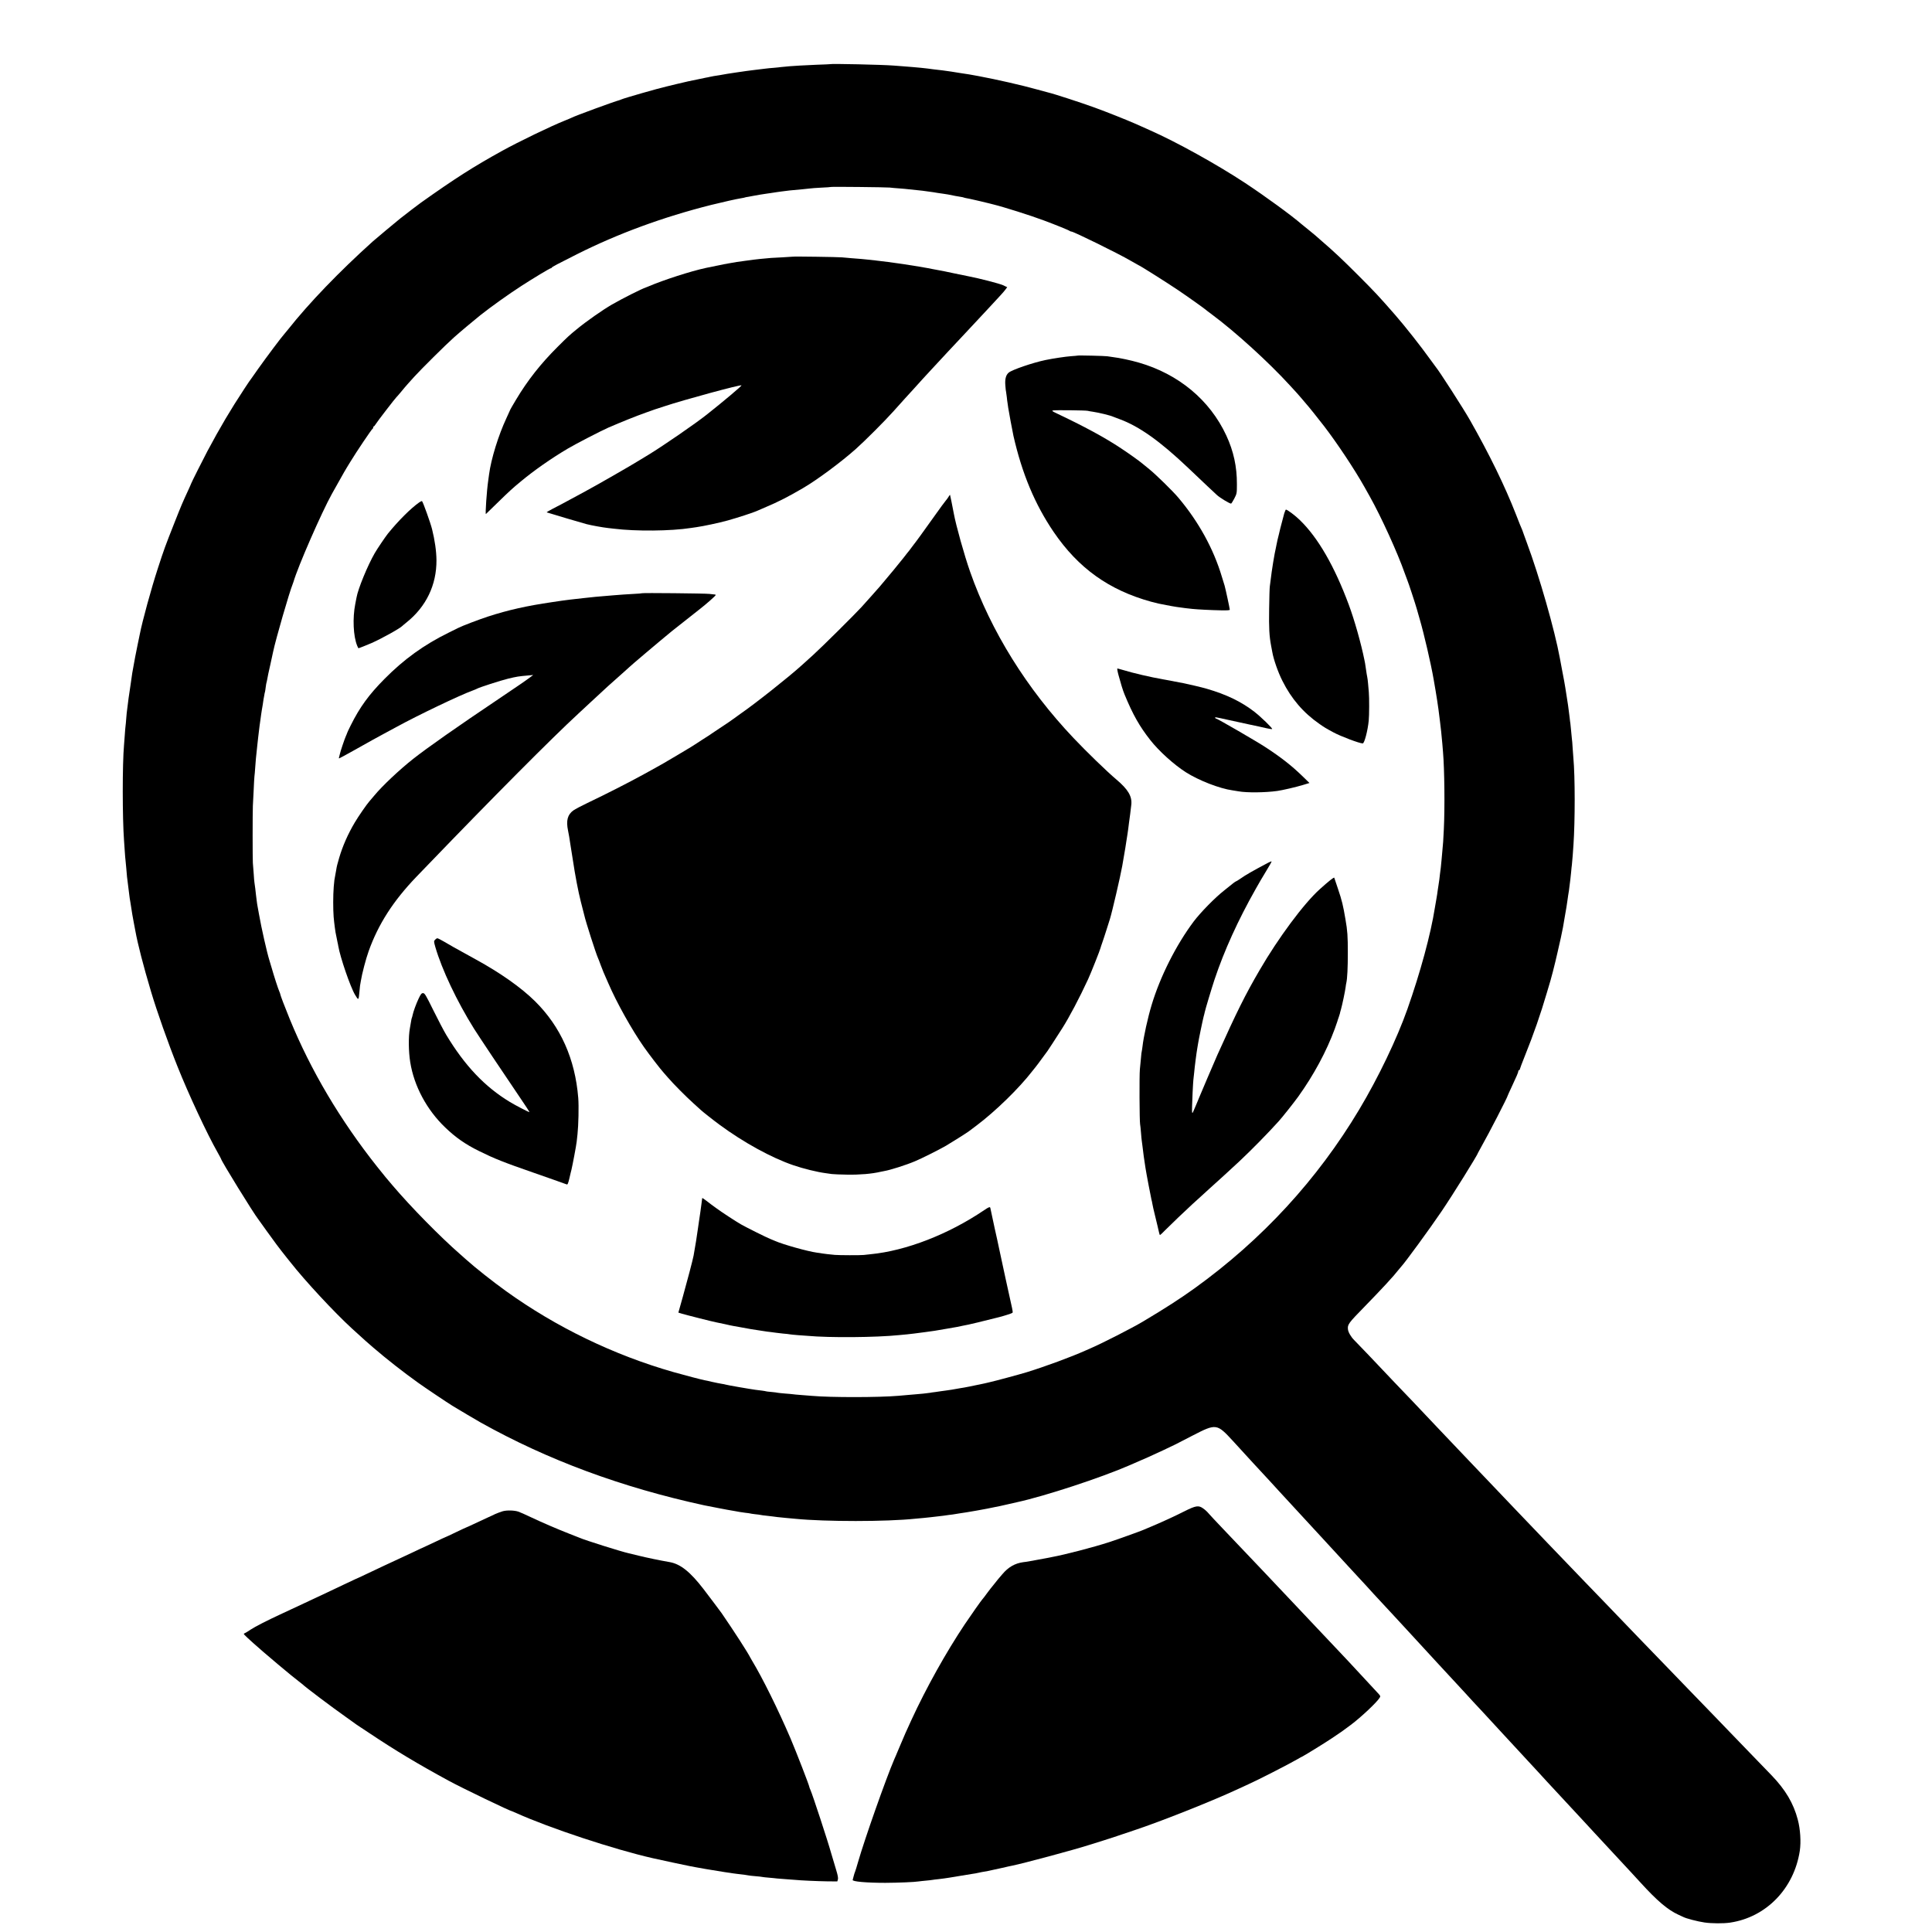 <?xml version="1.0" standalone="no"?>
<!DOCTYPE svg PUBLIC "-//W3C//DTD SVG 20010904//EN"
 "http://www.w3.org/TR/2001/REC-SVG-20010904/DTD/svg10.dtd">
<svg version="1.0" xmlns="http://www.w3.org/2000/svg"
 width="2578pt" height="2578pt" viewBox="0 0 2578 2578"
 preserveAspectRatio="xMidYMid meet">
<g transform="translate(0,2578) scale(0.1,-0.1)"
fill="#000000" stroke="none">
<path d="M11077 24924 c-1 -1 -83 -5 -182 -8 -99 -4 -200 -9 -225 -11 -25 -2
-85 -6 -135 -9 -49 -4 -101 -9 -115 -11 -14 -2 -56 -7 -95 -10 -38 -3 -86 -7
-105 -10 -19 -2 -93 -12 -165 -20 -71 -9 -141 -18 -155 -21 -14 -2 -45 -6 -70
-10 -25 -3 -81 -12 -125 -19 -93 -17 -125 -22 -180 -30 -22 -4 -49 -9 -60 -12
-11 -3 -29 -7 -40 -8 -11 -2 -65 -13 -120 -25 -55 -12 -111 -24 -125 -26 -14
-3 -81 -19 -150 -35 -69 -17 -132 -32 -140 -34 -102 -23 -554 -152 -600 -172
-8 -3 -17 -7 -20 -8 -82 -22 -599 -212 -643 -236 -9 -5 -50 -22 -90 -38 -184
-73 -620 -284 -837 -404 -387 -214 -628 -368 -1084 -692 -34 -24 -186 -140
-276 -211 -47 -38 -331 -274 -365 -305 -450 -405 -852 -823 -1130 -1174 -22
-27 -45 -56 -52 -63 -31 -32 -240 -311 -347 -462 -64 -91 -119 -170 -124 -175
-4 -6 -32 -48 -63 -95 -185 -281 -321 -511 -493 -833 -53 -100 -216 -424 -216
-431 0 -2 -18 -44 -41 -93 -76 -165 -86 -188 -179 -423 -130 -329 -139 -354
-224 -615 -87 -266 -206 -701 -240 -875 -2 -14 -16 -81 -31 -150 -14 -69 -28
-138 -31 -155 -3 -16 -12 -66 -20 -110 -9 -44 -17 -91 -19 -105 -1 -14 -12
-86 -23 -160 -12 -74 -23 -153 -26 -175 -3 -22 -8 -65 -12 -95 -3 -30 -8 -62
-9 -71 -2 -8 -6 -53 -10 -100 -3 -46 -8 -95 -10 -109 -2 -14 -7 -68 -10 -120
-4 -52 -9 -111 -10 -130 -23 -258 -22 -978 0 -1275 2 -27 7 -93 10 -145 3 -52
8 -106 10 -120 2 -14 6 -61 10 -105 3 -44 8 -96 10 -115 3 -19 7 -55 10 -80 3
-25 8 -61 10 -80 3 -19 7 -55 10 -80 3 -25 9 -70 15 -100 5 -30 12 -73 15 -95
4 -22 9 -53 11 -70 3 -16 12 -66 20 -110 9 -44 17 -91 20 -105 31 -173 106
-465 209 -810 79 -266 230 -693 354 -1002 147 -369 395 -900 535 -1146 25 -45
46 -83 46 -86 0 -23 435 -729 497 -806 7 -8 57 -78 111 -155 102 -143 164
-226 270 -359 18 -22 39 -48 45 -56 194 -248 590 -674 823 -887 171 -156 219
-199 284 -254 180 -155 404 -330 601 -471 88 -63 384 -262 454 -305 100 -61
316 -189 380 -225 895 -500 1877 -864 2980 -1104 31 -7 177 -35 205 -40 14 -3
59 -11 100 -19 41 -8 93 -17 115 -20 22 -4 47 -8 55 -10 8 -2 42 -7 75 -11 33
-3 62 -8 65 -9 3 -2 33 -6 65 -10 33 -3 67 -8 75 -10 8 -2 42 -7 75 -10 33 -3
71 -8 85 -10 26 -5 87 -11 180 -20 30 -2 84 -7 120 -11 404 -40 1219 -40 1605
1 28 3 77 7 110 10 33 3 76 8 95 10 19 2 62 7 95 11 33 3 67 8 76 9 9 2 40 6
70 10 30 3 66 8 81 11 15 3 39 7 55 9 98 13 367 60 483 86 25 5 54 11 65 13
11 3 63 14 115 26 52 12 102 23 110 25 372 81 1119 326 1505 494 11 5 36 16
55 24 19 8 55 24 80 35 25 11 77 33 115 50 75 33 340 157 365 171 8 4 108 56
223 115 317 163 324 162 542 -75 33 -36 101 -110 150 -164 50 -54 104 -113
120 -131 17 -17 73 -78 125 -135 52 -57 102 -110 110 -119 8 -9 60 -65 115
-126 55 -60 125 -136 156 -169 60 -64 135 -146 294 -319 55 -60 114 -124 130
-141 97 -105 174 -188 345 -375 58 -63 117 -127 132 -143 14 -15 59 -64 100
-108 40 -45 84 -93 98 -108 187 -202 240 -260 269 -290 18 -20 72 -78 120
-130 47 -52 95 -104 106 -115 11 -12 63 -68 115 -125 52 -57 104 -114 115
-125 11 -12 63 -68 115 -125 104 -113 107 -117 260 -281 58 -62 112 -121 120
-130 14 -17 193 -210 235 -254 11 -12 70 -75 130 -141 61 -66 119 -129 130
-141 23 -24 198 -213 234 -253 13 -14 67 -73 121 -131 54 -58 110 -118 125
-135 14 -16 68 -75 119 -130 51 -55 104 -112 117 -126 38 -41 222 -240 244
-263 11 -12 74 -80 140 -151 66 -72 124 -135 130 -141 25 -27 222 -239 244
-263 35 -38 211 -228 246 -265 17 -18 73 -79 125 -136 225 -247 364 -364 505
-429 28 -12 57 -26 65 -30 39 -21 194 -61 284 -74 94 -14 255 -15 341 -2 482
71 854 454 931 958 18 119 7 291 -27 417 -57 217 -164 398 -349 590 -34 36
-165 171 -290 300 -125 129 -251 260 -280 290 -29 30 -112 116 -184 191 -72
74 -234 243 -361 373 -126 131 -264 273 -305 316 -209 215 -481 498 -524 543
-27 29 -148 155 -270 281 -121 126 -248 257 -281 291 -275 286 -456 475 -490
510 -62 65 -398 415 -441 461 -52 55 -367 386 -424 445 -25 25 -108 113 -185
194 -196 207 -211 223 -385 405 -85 90 -166 174 -179 189 -30 33 -317 335
-438 460 -50 53 -108 114 -129 136 -62 67 -377 397 -405 424 -42 42 -78 104
-82 141 -8 66 6 84 222 305 233 239 390 409 452 490 13 17 29 36 36 43 49 51
381 505 538 737 143 210 485 759 485 778 0 2 22 42 48 88 91 159 352 665 352
683 0 2 22 51 49 108 69 147 91 199 91 214 0 8 5 14 10 14 6 0 10 5 10 11 0 6
31 88 69 183 115 285 210 559 291 836 22 74 44 149 49 165 9 26 56 211 66 255
2 8 15 62 28 120 27 112 68 302 73 335 1 11 12 72 23 135 23 129 27 155 36
220 3 25 8 56 10 70 8 41 13 82 20 140 3 30 8 66 10 80 2 14 7 57 10 95 3 39
8 81 10 95 2 14 7 70 11 125 4 55 8 118 10 140 22 322 22 914 -1 1160 -2 22
-6 83 -10 136 -3 53 -7 107 -10 120 -2 13 -6 60 -10 104 -4 44 -8 89 -10 100
-2 11 -7 47 -10 80 -18 143 -24 192 -40 285 -8 47 -16 99 -18 115 -8 49 -17
103 -44 240 -13 72 -27 141 -29 155 -68 372 -274 1092 -439 1535 -15 39 -32
88 -40 110 -11 36 -29 81 -55 140 -4 11 -28 72 -53 135 -147 376 -353 798
-611 1252 -84 149 -413 660 -457 711 -5 7 -38 51 -72 98 -129 180 -338 445
-468 594 -223 255 -261 296 -489 525 -214 214 -331 325 -506 475 -38 33 -71
62 -74 65 -3 3 -41 35 -85 70 -44 35 -87 70 -95 77 -137 119 -483 371 -755
551 -380 250 -917 548 -1275 706 -36 16 -83 37 -105 47 -22 10 -65 28 -95 42
-114 50 -375 154 -535 212 -178 65 -544 184 -615 200 -8 2 -73 20 -144 39
-219 61 -541 134 -791 181 -119 22 -131 24 -240 40 -55 9 -111 17 -125 20 -89
13 -134 19 -235 30 -27 4 -61 8 -75 10 -14 2 -54 6 -90 10 -36 3 -85 8 -110
10 -25 3 -81 7 -125 10 -44 4 -102 8 -130 10 -150 12 -838 27 -848 19z m798
-1647 c22 -3 78 -8 125 -11 47 -4 101 -8 120 -11 40 -5 139 -15 190 -20 19 -2
55 -7 80 -11 25 -4 54 -8 65 -9 11 -2 38 -6 60 -10 22 -4 54 -8 70 -10 35 -4
78 -12 165 -30 14 -3 43 -8 65 -11 22 -3 43 -8 46 -10 3 -2 20 -6 37 -9 18 -3
62 -12 99 -21 38 -9 75 -17 83 -19 15 -3 90 -22 120 -29 8 -3 33 -9 55 -14
139 -34 500 -148 675 -214 161 -60 334 -130 344 -140 6 -4 16 -8 23 -8 29 0
628 -294 786 -387 59 -34 110 -63 112 -63 10 0 370 -227 517 -326 144 -97 383
-267 398 -284 3 -3 32 -25 65 -49 310 -230 755 -635 1038 -945 45 -49 89 -97
97 -106 8 -9 37 -43 65 -75 27 -33 52 -62 55 -65 11 -9 176 -215 241 -300 173
-226 405 -575 534 -805 16 -27 48 -86 73 -130 152 -271 372 -754 467 -1026 15
-41 30 -83 35 -94 13 -29 109 -321 125 -380 7 -27 25 -90 40 -140 55 -188 149
-591 185 -800 37 -208 63 -380 75 -485 3 -30 8 -66 10 -80 6 -34 25 -222 31
-295 2 -33 6 -82 9 -110 20 -234 25 -746 11 -1030 -8 -163 -9 -182 -22 -315
-4 -41 -8 -86 -9 -100 -3 -42 -16 -160 -20 -178 -1 -9 -6 -44 -9 -77 -4 -33
-9 -67 -11 -75 -2 -8 -6 -37 -10 -65 -3 -27 -12 -86 -20 -130 -7 -44 -16 -93
-19 -110 -54 -348 -193 -859 -366 -1350 -139 -394 -388 -914 -643 -1340 -558
-934 -1295 -1735 -2192 -2382 -199 -143 -393 -268 -695 -448 -148 -88 -540
-288 -695 -355 -11 -5 -45 -20 -75 -33 -183 -82 -534 -212 -785 -289 -103 -31
-418 -116 -495 -133 -8 -2 -35 -8 -60 -14 -25 -5 -56 -12 -70 -15 -14 -3 -36
-7 -50 -10 -34 -8 -130 -27 -155 -31 -11 -1 -36 -6 -55 -9 -86 -16 -148 -26
-190 -31 -25 -3 -54 -7 -66 -9 -12 -2 -45 -7 -75 -11 -30 -3 -61 -8 -69 -10
-8 -2 -49 -7 -90 -11 -41 -3 -86 -8 -100 -9 -14 -1 -61 -6 -105 -9 -44 -4
-100 -9 -125 -11 -266 -23 -911 -23 -1155 -1 -22 2 -85 7 -140 11 -55 4 -108
9 -118 11 -9 1 -54 6 -100 9 -45 4 -89 8 -97 10 -8 3 -46 7 -85 11 -38 3 -72
7 -75 9 -4 3 -71 12 -140 20 -57 7 -392 65 -400 70 -3 2 -26 6 -50 10 -25 4
-81 15 -125 25 -44 11 -91 21 -105 23 -41 8 -265 66 -412 108 -797 227 -1569
601 -2236 1081 -182 131 -408 310 -532 421 -20 18 -56 50 -80 71 -265 231
-657 630 -900 916 -39 47 -82 96 -93 110 -12 14 -63 77 -113 140 -495 624
-887 1287 -1167 1970 -66 161 -127 322 -127 333 0 5 -6 23 -14 40 -15 33 -72
209 -101 312 -10 33 -23 78 -30 100 -33 105 -107 432 -139 615 -9 47 -17 94
-19 105 -3 11 -8 47 -12 80 -4 33 -9 69 -10 80 -2 11 -6 47 -9 80 -4 33 -9 69
-11 80 -2 11 -7 65 -10 120 -4 55 -9 118 -11 140 -4 50 -4 665 0 760 2 39 7
135 11 215 3 80 8 160 10 179 3 19 7 70 10 115 3 45 7 101 10 126 11 112 16
157 20 190 2 19 7 60 10 90 3 30 8 72 11 92 3 21 6 50 8 65 2 15 7 47 10 71 3
23 8 59 11 80 3 21 7 47 9 59 3 12 8 43 12 70 3 26 8 57 10 68 3 11 7 36 10
55 3 19 7 41 10 48 2 8 7 37 10 65 4 29 8 55 10 58 2 4 6 24 10 45 3 22 21
109 41 194 19 85 36 164 38 175 34 163 216 793 262 905 3 8 7 20 9 25 58 202
377 931 513 1175 181 323 166 297 245 426 80 132 286 438 297 442 5 2 9 10 9
18 0 8 4 14 8 14 4 0 16 14 26 31 18 31 264 350 276 359 4 3 31 34 61 70 29
36 69 83 89 105 20 22 61 67 90 100 82 91 423 430 525 520 72 65 281 240 355
299 147 116 381 283 550 392 161 104 377 234 389 234 5 0 11 3 13 8 5 11 77
49 338 180 550 276 1147 495 1789 657 149 37 344 81 409 91 20 3 39 7 42 9 3
2 24 6 46 9 22 4 51 9 64 12 39 8 135 24 180 30 8 1 31 4 50 7 19 3 58 9 85
13 28 3 57 7 65 9 35 6 159 20 275 29 44 4 91 9 105 11 14 3 81 7 150 11 69 3
126 7 128 9 5 5 741 -3 787 -8z"/>
<path d="M10578 22355 c-2 -1 -66 -5 -143 -9 -135 -6 -160 -8 -290 -21 -66 -7
-82 -9 -200 -25 -44 -6 -96 -14 -115 -16 -33 -5 -52 -8 -110 -19 -14 -3 -38
-8 -55 -10 -24 -5 -184 -37 -245 -50 -204 -44 -564 -160 -770 -248 -14 -6 -27
-11 -30 -12 -60 -20 -307 -144 -455 -229 -120 -69 -343 -225 -470 -330 -98
-80 -122 -102 -256 -236 -222 -221 -399 -445 -553 -703 -42 -70 -76 -129 -76
-131 0 -2 -24 -55 -53 -117 -105 -224 -204 -542 -231 -749 -4 -25 -9 -61 -11
-80 -20 -136 -42 -460 -31 -449 3 2 70 67 148 144 166 162 202 195 318 291
174 145 404 306 625 437 108 64 439 235 545 282 172 74 359 150 500 200 41 15
82 29 90 32 8 3 20 7 25 9 6 1 66 21 135 44 252 84 1014 291 1025 278 5 -6
-241 -214 -465 -391 -154 -122 -580 -415 -773 -533 -54 -32 -109 -66 -122 -74
-101 -64 -594 -347 -750 -430 -44 -23 -118 -63 -165 -89 -101 -55 -133 -72
-247 -131 -47 -24 -82 -45 -77 -47 81 -26 488 -146 531 -157 67 -17 215 -44
288 -52 28 -3 64 -7 80 -9 290 -36 755 -32 1025 10 19 3 53 8 75 11 93 13 299
57 415 89 119 33 342 105 385 125 11 5 69 30 129 56 155 65 293 135 488 249
188 109 513 350 709 525 121 108 390 377 504 505 54 61 121 135 149 166 28 30
85 93 126 138 105 117 110 122 229 251 167 181 291 313 457 490 39 41 102 109
140 150 38 41 101 108 140 150 39 41 85 91 102 110 17 19 54 59 82 89 28 30
60 67 70 82 l20 27 -58 27 c-45 21 -319 92 -462 119 -14 2 -99 20 -190 39 -91
20 -182 38 -202 41 -21 3 -57 10 -80 15 -46 11 -314 56 -388 66 -25 3 -56 8
-70 10 -49 8 -229 31 -310 40 -30 3 -76 8 -101 11 -53 6 -100 10 -219 19 -47
4 -103 9 -125 11 -45 5 -652 14 -657 9z"/>
<path d="M14378 21035 c-2 -1 -41 -5 -88 -8 -71 -5 -237 -30 -339 -51 -169
-35 -446 -130 -491 -168 -38 -32 -52 -87 -45 -171 3 -45 8 -84 10 -87 1 -3 5
-32 9 -65 3 -33 8 -69 10 -80 2 -11 7 -42 10 -70 6 -43 57 -315 69 -370 115
-506 287 -916 538 -1285 329 -482 737 -774 1299 -929 41 -11 86 -22 100 -25
14 -3 60 -12 102 -20 94 -19 186 -33 258 -41 30 -3 71 -8 90 -10 61 -7 261
-17 383 -19 79 -2 117 1 117 8 0 16 -58 284 -69 321 -5 16 -22 71 -37 120
-112 375 -313 738 -581 1055 -73 87 -300 309 -388 380 -44 35 -85 69 -92 75
-46 38 -168 126 -283 202 -216 144 -490 292 -868 471 -51 24 -59 31 -41 35 26
7 436 2 464 -5 11 -3 42 -9 68 -12 81 -12 233 -49 272 -67 11 -4 50 -20 87
-33 260 -96 536 -292 909 -646 220 -209 352 -334 389 -367 41 -37 167 -113
187 -113 4 0 24 30 43 67 34 66 35 70 35 193 1 231 -44 439 -141 648 -219 473
-637 821 -1169 974 -107 31 -257 63 -344 73 -30 4 -63 9 -75 11 -23 5 -393 14
-398 9z"/>
<path d="M12658 19152 c-9 -15 -26 -38 -38 -52 -12 -14 -77 -101 -143 -195
-138 -195 -279 -388 -287 -395 -3 -3 -17 -21 -30 -40 -13 -19 -27 -37 -30 -40
-3 -3 -37 -45 -75 -95 -56 -72 -192 -236 -314 -380 -17 -21 -175 -197 -245
-275 -88 -97 -537 -542 -646 -640 -63 -57 -133 -120 -155 -140 -175 -158 -615
-507 -815 -645 -47 -33 -87 -62 -90 -65 -5 -6 -85 -60 -254 -172 -39 -27 -78
-53 -86 -58 -8 -6 -44 -29 -80 -51 -36 -23 -77 -50 -92 -60 -15 -10 -42 -27
-60 -38 -18 -10 -98 -58 -177 -106 -145 -87 -248 -146 -351 -202 -30 -17 -75
-42 -100 -55 -184 -102 -530 -278 -750 -382 -80 -38 -165 -83 -189 -100 -78
-56 -99 -136 -71 -270 7 -33 13 -69 15 -80 1 -12 10 -64 18 -116 15 -93 21
-133 33 -207 27 -184 71 -415 104 -543 22 -85 43 -166 46 -180 17 -81 156
-514 184 -575 5 -11 21 -50 34 -88 14 -37 32 -82 39 -100 8 -17 36 -81 62
-142 113 -263 316 -626 478 -857 74 -105 217 -291 264 -343 10 -11 35 -41 57
-65 71 -83 241 -254 337 -340 52 -47 96 -87 99 -90 19 -19 171 -139 250 -197
321 -237 695 -442 985 -541 133 -46 322 -92 430 -106 22 -3 60 -8 85 -12 25
-3 117 -7 205 -8 168 -3 331 11 445 38 14 3 36 8 50 10 78 13 290 80 410 131
87 36 322 154 412 206 64 37 276 171 303 191 6 5 53 40 105 79 253 190 571
500 747 729 6 8 23 29 37 46 14 17 55 71 90 120 36 49 69 94 73 99 7 8 102
155 198 305 90 141 230 405 345 655 35 75 160 390 165 415 2 8 12 40 23 70 11
30 36 107 56 170 20 63 40 129 46 145 30 96 140 569 165 710 2 17 13 80 24
140 11 61 25 146 31 190 7 44 13 87 15 95 1 8 6 40 10 70 3 30 8 66 10 80 9
59 23 170 31 243 12 111 -44 205 -201 337 -122 103 -393 365 -570 552 -624
658 -1102 1427 -1380 2219 -76 216 -189 619 -218 779 -19 102 -48 244 -50 247
-2 1 -10 -10 -19 -25z"/>
<path d="M5595 19077 c-115 -81 -276 -242 -418 -416 -32 -40 -144 -205 -176
-261 -95 -164 -225 -480 -244 -595 -3 -16 -10 -53 -16 -82 -38 -191 -27 -433
25 -559 8 -19 15 -34 17 -34 6 0 120 45 172 68 139 61 388 200 415 231 3 3 27
24 55 46 262 210 401 500 399 830 -1 121 -22 267 -59 415 -21 84 -119 357
-133 372 -4 4 -20 -3 -37 -15z"/>
<path d="M17136 18928 c-13 -46 -40 -150 -52 -198 -2 -8 -11 -44 -19 -80 -17
-66 -19 -77 -32 -140 -4 -19 -8 -37 -8 -40 -18 -73 -56 -304 -70 -430 -3 -30
-8 -68 -11 -85 -3 -16 -7 -151 -9 -300 -4 -260 2 -362 26 -490 6 -33 13 -71
16 -85 17 -99 77 -271 135 -385 120 -240 280 -426 493 -574 67 -47 85 -58 185
-112 96 -53 351 -149 394 -149 22 0 67 170 80 305 7 69 8 306 1 380 -2 28 -7
79 -10 115 -3 36 -8 72 -10 80 -2 8 -6 31 -9 50 -6 43 -20 133 -21 140 -1 3
-5 23 -9 45 -43 214 -132 531 -208 735 -191 514 -410 894 -651 1128 -60 60
-170 142 -188 142 -4 0 -14 -24 -23 -52z"/>
<path d="M8567 17864 c-1 -2 -52 -6 -112 -9 -117 -7 -156 -9 -275 -19 -41 -4
-100 -8 -130 -11 -30 -2 -77 -6 -105 -9 -27 -3 -95 -11 -150 -16 -155 -17
-242 -27 -295 -35 -14 -2 -74 -11 -135 -20 -335 -49 -585 -105 -850 -191 -126
-41 -359 -130 -403 -154 -9 -5 -66 -33 -127 -63 -326 -160 -595 -354 -855
-617 -208 -210 -328 -375 -449 -617 -28 -56 -51 -105 -51 -109 0 -3 -7 -20
-15 -37 -16 -35 -75 -209 -80 -239 -2 -11 -7 -28 -10 -39 -4 -10 -3 -19 0 -19
4 0 97 51 208 113 211 119 273 153 397 220 41 22 116 62 165 89 283 155 844
423 1010 483 28 10 55 22 60 25 22 15 316 110 415 134 112 27 142 32 260 42
l75 7 -40 -30 c-74 -55 -149 -106 -425 -292 -547 -367 -947 -648 -1135 -796
-177 -139 -416 -363 -520 -490 -28 -33 -58 -69 -68 -80 -31 -34 -150 -206
-193 -280 -92 -155 -162 -315 -208 -471 -26 -90 -32 -111 -41 -169 -3 -16 -8
-41 -10 -55 -13 -64 -15 -81 -22 -165 -9 -113 -9 -295 -1 -400 7 -84 25 -219
33 -245 2 -8 7 -31 10 -50 3 -19 8 -42 10 -50 2 -8 7 -28 9 -45 26 -151 162
-548 224 -650 45 -76 48 -75 57 31 3 39 7 80 9 90 2 11 7 39 11 64 14 92 68
298 105 400 128 358 327 668 636 990 51 52 124 129 164 170 854 887 1641 1679
2000 2010 19 18 89 83 155 144 184 172 306 283 430 391 44 39 84 75 90 81 20
21 386 331 570 482 38 31 300 238 375 296 86 67 210 176 210 186 0 4 -6 7 -12
7 -7 1 -40 4 -73 8 -56 7 -891 15 -898 9z"/>
<path d="M14926 16768 c26 -98 58 -203 79 -253 111 -270 200 -427 344 -610
115 -147 316 -328 472 -428 174 -111 452 -219 624 -243 22 -3 58 -9 80 -13
110 -20 357 -18 520 5 70 10 247 51 339 79 l89 27 -84 82 c-146 143 -288 255
-494 390 -121 80 -649 386 -665 386 -5 0 -12 5 -15 11 -8 13 8 10 165 -25 63
-14 189 -41 280 -61 91 -19 198 -42 238 -52 40 -9 75 -14 77 -11 9 9 -151 164
-238 231 -173 134 -372 230 -633 306 -63 19 -248 62 -314 75 -73 13 -208 39
-225 43 -11 2 -33 6 -50 9 -160 28 -394 82 -534 125 -35 10 -67 19 -71 19 -5
0 2 -42 16 -92z"/>
<path d="M16924 14269 c-224 -119 -296 -160 -376 -216 -26 -18 -51 -33 -54
-33 -3 0 -20 -11 -38 -25 -17 -14 -71 -58 -121 -97 -124 -97 -315 -293 -406
-413 -236 -315 -448 -736 -562 -1115 -51 -169 -108 -426 -122 -555 -4 -33 -9
-62 -10 -65 -2 -3 -7 -42 -10 -85 -4 -44 -11 -114 -15 -155 -8 -79 -5 -687 3
-730 3 -14 8 -65 12 -114 4 -50 8 -97 10 -105 1 -9 6 -43 10 -76 11 -98 25
-196 31 -230 2 -10 6 -37 9 -60 9 -61 75 -408 80 -424 3 -8 8 -30 11 -50 3
-20 19 -92 36 -160 16 -69 32 -134 35 -145 2 -12 5 -25 7 -31 2 -5 6 -27 11
-47 4 -21 10 -38 14 -38 3 0 36 30 72 68 58 59 289 280 360 344 14 13 68 61
119 108 51 47 98 90 104 95 76 67 309 280 405 370 161 151 379 373 525 535 51
57 197 241 258 325 208 290 379 607 490 910 16 44 31 87 33 95 2 8 10 34 19
58 8 23 15 45 15 47 0 3 6 29 15 58 17 60 56 245 62 297 2 19 6 44 9 55 13 57
20 203 20 400 0 225 -5 297 -31 445 -33 195 -46 249 -102 415 -25 77 -47 142
-48 143 -5 9 -72 -44 -193 -153 -211 -189 -555 -652 -803 -1080 -193 -331
-305 -557 -563 -1130 -33 -75 -244 -567 -250 -585 -1 -3 -6 -16 -12 -30 -6
-14 -23 -54 -38 -90 -46 -110 -44 -122 -31 205 4 77 8 151 10 165 2 14 7 59
11 100 6 71 31 266 41 320 2 14 7 41 10 60 8 54 63 320 75 365 6 22 13 47 14
56 8 40 91 316 131 437 130 389 314 793 548 1207 68 120 61 108 144 246 41 66
72 122 70 125 -2 2 -22 -6 -44 -17z"/>
<path d="M5805 13240 c-17 -19 -17 -23 4 -97 87 -300 289 -727 517 -1091 51
-82 420 -635 602 -902 79 -115 140 -210 137 -210 -12 0 -186 90 -260 135 -336
203 -603 485 -851 897 -31 51 -107 197 -170 324 -102 207 -117 232 -139 232
-20 0 -30 -12 -59 -73 -33 -69 -71 -174 -81 -223 -2 -12 -6 -25 -8 -30 -3 -4
-8 -25 -11 -47 -4 -22 -11 -66 -17 -98 -20 -112 -18 -307 5 -450 51 -320 221
-636 467 -872 140 -134 269 -224 449 -313 208 -103 329 -151 735 -292 162 -56
413 -145 436 -154 13 -6 20 10 38 86 12 51 23 100 26 108 14 57 65 326 70 375
3 33 8 78 11 100 13 119 19 373 10 485 -42 520 -235 952 -577 1290 -183 181
-462 378 -789 557 -30 16 -98 54 -150 83 -52 29 -120 67 -150 83 -30 17 -88
50 -128 74 -41 24 -79 43 -86 43 -7 0 -21 -9 -31 -20z"/>
<path d="M9370 9793 c0 -5 -5 -39 -10 -78 -6 -38 -12 -88 -15 -110 -6 -42 -16
-110 -20 -135 -1 -8 -6 -40 -10 -70 -10 -80 -42 -279 -60 -375 -12 -62 -87
-347 -144 -550 l-59 -210 42 -13 c55 -17 423 -110 464 -117 19 -3 71 -14 115
-24 45 -11 98 -22 117 -25 19 -3 60 -10 90 -16 81 -16 209 -38 260 -44 25 -3
54 -8 65 -10 11 -2 45 -7 76 -10 31 -4 65 -8 75 -10 11 -2 53 -7 94 -11 41 -3
82 -8 90 -10 8 -2 58 -7 110 -11 52 -3 109 -8 125 -9 294 -27 914 -22 1225 10
25 2 72 7 105 10 52 5 112 13 242 30 87 11 154 21 293 46 146 25 146 25 203
38 26 6 62 13 80 16 25 4 166 39 407 99 78 20 176 52 181 59 4 5 1 32 -6 61
-19 80 -153 698 -169 776 -2 14 -16 79 -31 145 -15 66 -28 129 -31 139 -2 11
-15 74 -30 140 -15 67 -28 128 -29 136 -4 20 -18 16 -84 -29 -476 -322 -1041
-541 -1514 -587 -34 -4 -75 -8 -92 -10 -42 -5 -331 -4 -385 1 -74 7 -146 15
-167 19 -11 3 -44 7 -73 11 -115 15 -449 108 -555 155 -11 4 -40 17 -65 27
-57 23 -318 153 -390 194 -69 39 -270 171 -326 213 -23 17 -55 40 -70 51 -15
11 -49 37 -76 58 -26 20 -48 34 -48 30z"/>
<path d="M15805 5614 c-128 -65 -327 -156 -455 -209 -36 -15 -78 -33 -95 -40
-35 -16 -359 -132 -455 -163 -206 -67 -595 -168 -760 -198 -14 -2 -45 -9 -70
-14 -25 -5 -83 -16 -130 -24 -47 -8 -98 -18 -115 -21 -16 -3 -48 -8 -70 -10
-112 -15 -201 -66 -282 -163 -27 -31 -50 -59 -53 -62 -3 -3 -21 -25 -40 -50
-19 -25 -37 -47 -40 -50 -4 -3 -33 -41 -66 -85 -32 -44 -61 -82 -65 -85 -11
-10 -157 -217 -236 -335 -251 -376 -513 -846 -711 -1275 -74 -161 -96 -211
-133 -300 -22 -52 -45 -106 -51 -120 -6 -14 -16 -38 -23 -55 -7 -16 -18 -41
-24 -55 -111 -260 -390 -1050 -481 -1365 -17 -60 -35 -119 -40 -130 -5 -11
-14 -38 -19 -60 -6 -22 -12 -44 -13 -50 -7 -22 183 -39 437 -39 174 1 393 10
445 19 14 2 55 7 92 10 37 3 76 8 88 10 12 2 48 7 81 10 33 4 69 8 79 10 10 2
40 6 67 10 26 4 100 16 163 27 63 10 130 21 147 24 18 2 53 8 78 14 25 6 62
13 83 16 20 3 45 7 54 10 10 3 30 7 45 10 16 3 78 16 138 30 61 14 121 28 135
30 137 27 819 210 1015 273 33 10 121 38 195 61 74 23 194 62 265 87 72 24
157 53 190 64 369 125 1037 392 1345 537 47 22 108 50 135 62 132 59 529 262
658 336 32 19 60 34 62 34 7 0 313 188 398 246 120 80 149 100 251 177 135
101 349 302 385 362 14 22 12 26 -22 62 -19 21 -48 52 -63 68 -29 32 -219 237
-320 345 -34 36 -76 81 -94 100 -27 30 -176 187 -360 381 -83 87 -287 304
-320 339 -18 19 -96 102 -174 184 -77 81 -154 162 -170 180 -16 17 -102 107
-190 200 -89 93 -177 186 -196 206 -19 20 -105 111 -191 201 -86 90 -169 179
-185 198 -15 19 -46 47 -68 62 -61 45 -98 40 -251 -37z"/>
<path d="M6710 5615 c-25 -7 -70 -24 -100 -37 -108 -50 -196 -91 -288 -134
-51 -24 -94 -44 -97 -44 -2 0 -65 -29 -140 -65 -74 -36 -137 -65 -139 -65 -2
0 -70 -31 -151 -70 -81 -38 -148 -70 -150 -70 -2 0 -54 -24 -116 -54 -63 -29
-139 -65 -169 -79 -90 -41 -366 -170 -493 -231 -65 -31 -120 -56 -122 -56 -1
0 -70 -32 -151 -71 -82 -39 -180 -86 -219 -104 -178 -84 -255 -120 -320 -150
-38 -18 -113 -53 -165 -77 -52 -25 -120 -57 -150 -70 -179 -83 -333 -162 -391
-200 -36 -24 -74 -48 -85 -52 -20 -8 -23 -5 116 -131 129 -117 527 -452 605
-509 22 -16 45 -34 51 -40 39 -39 395 -307 584 -440 63 -44 117 -83 120 -86 3
-3 12 -9 21 -15 9 -5 83 -54 163 -108 358 -239 647 -412 1066 -640 183 -99
823 -407 846 -407 2 0 27 -11 56 -24 441 -199 1303 -484 1818 -601 102 -23
442 -96 486 -104 33 -6 70 -13 84 -16 26 -5 43 -8 140 -25 150 -26 370 -60
420 -65 59 -6 136 -16 150 -20 8 -2 49 -7 90 -10 41 -3 82 -8 90 -10 8 -2 49
-7 90 -10 41 -4 91 -8 110 -11 19 -2 71 -6 115 -9 44 -3 98 -7 120 -9 77 -8
301 -18 434 -20 l134 -1 8 27 c5 19 -2 57 -23 125 -31 103 -54 178 -68 228
-44 159 -248 780 -276 842 -8 17 -14 34 -14 37 0 19 -176 472 -252 651 -165
384 -373 805 -515 1040 -7 11 -16 27 -20 35 -33 67 -209 340 -383 594 -13 19
-177 237 -240 319 -179 233 -309 337 -454 363 -124 21 -310 60 -411 85 -66 17
-129 32 -140 34 -88 19 -582 174 -650 205 -11 5 -72 29 -135 53 -154 60 -368
152 -520 224 -69 33 -143 66 -165 73 -53 17 -149 20 -205 5z"/>
</g>
</svg>
